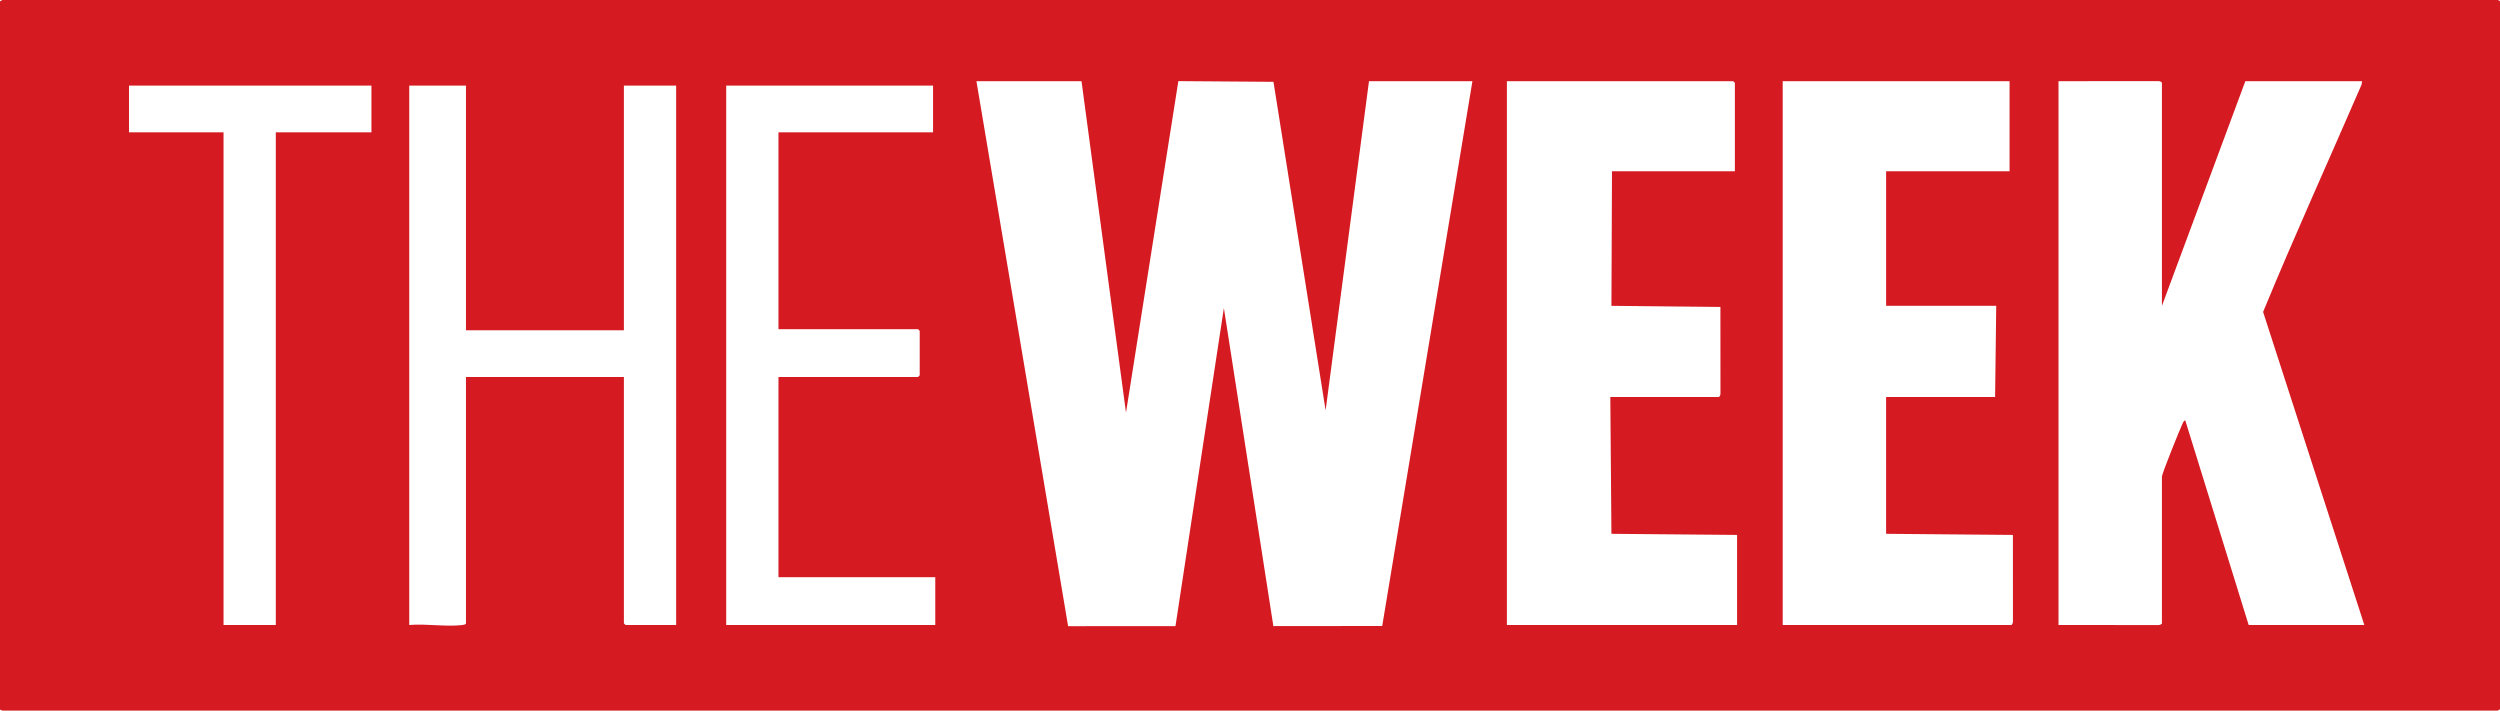 <?xml version="1.0" encoding="UTF-8"?>
<svg id="Layer_1" xmlns="http://www.w3.org/2000/svg" version="1.1" viewBox="0 0 2248 639">
  <!-- Generator: Adobe Illustrator 29.3.1, SVG Export Plug-In . SVG Version: 2.1.0 Build 151)  -->
  <defs>
    <style>
      .st0 {
        fill: #d51a21;
      }
    </style>
  </defs>
  <path class="st0" d="M2246,0l2,.963v636.783l-2,1.255H2l-2-.963V1.255L2,0h2244ZM972.5,73h-94.5l82.448,490.061,96.542-.07,43.52-285.996,44.499,285.996,97.887-.098,81.103-489.893h-93l-39.005,295.996-46.882-295.416-85.532-.639-47.08,298.069-40-298.01ZM1449,275l.5-121h110.5v-79.5c0-.106-1.394-1.5-1.5-1.5h-203.5v489h207v-81l-113-1-1-123h97.5c.828,0,1.769-2.424,1.551-3.449l-.051-77.551-98-1ZM1696,275v-121h111v-81h-204v489h205.5c.828,0,1.769-2.424,1.551-3.449l-.051-77.551-114-1-.005-123.005,98.005.005,1.005-82.005-99.005.005ZM1851,562l89.551.051c1.024.218,3.449-.723,3.449-1.551v-132c0-2.549,16.156-42.584,18.499-47.501.554-1.163,1.017-2.747,2.49-2.998l57.011,183.999h104l-91.023-281.497c28.258-68.66,59.084-136.302,88.563-204.464l.459-3.038h-105l-75,202V74.5c0-.828-2.425-1.769-3.449-1.551l-89.551.051v489ZM334,77H116v42h85v443h47V119h86v-42ZM368,562c14.985-1.331,32.932,1.767,47.551.051,1.008-.118,3.449-.456,3.449-1.551v-221.5h142v221.5c0,.106,1.394,1.5,1.5,1.5h45.5V77h-47v220h-142V77h-51v485ZM839,77h-186v485h188v-43h-141v-180h125.5c.106,0,1.5-1.394,1.5-1.5v-40c0-.106-1.394-1.5-1.5-1.5h-125.5V119h139v-42Z"/>
</svg>
